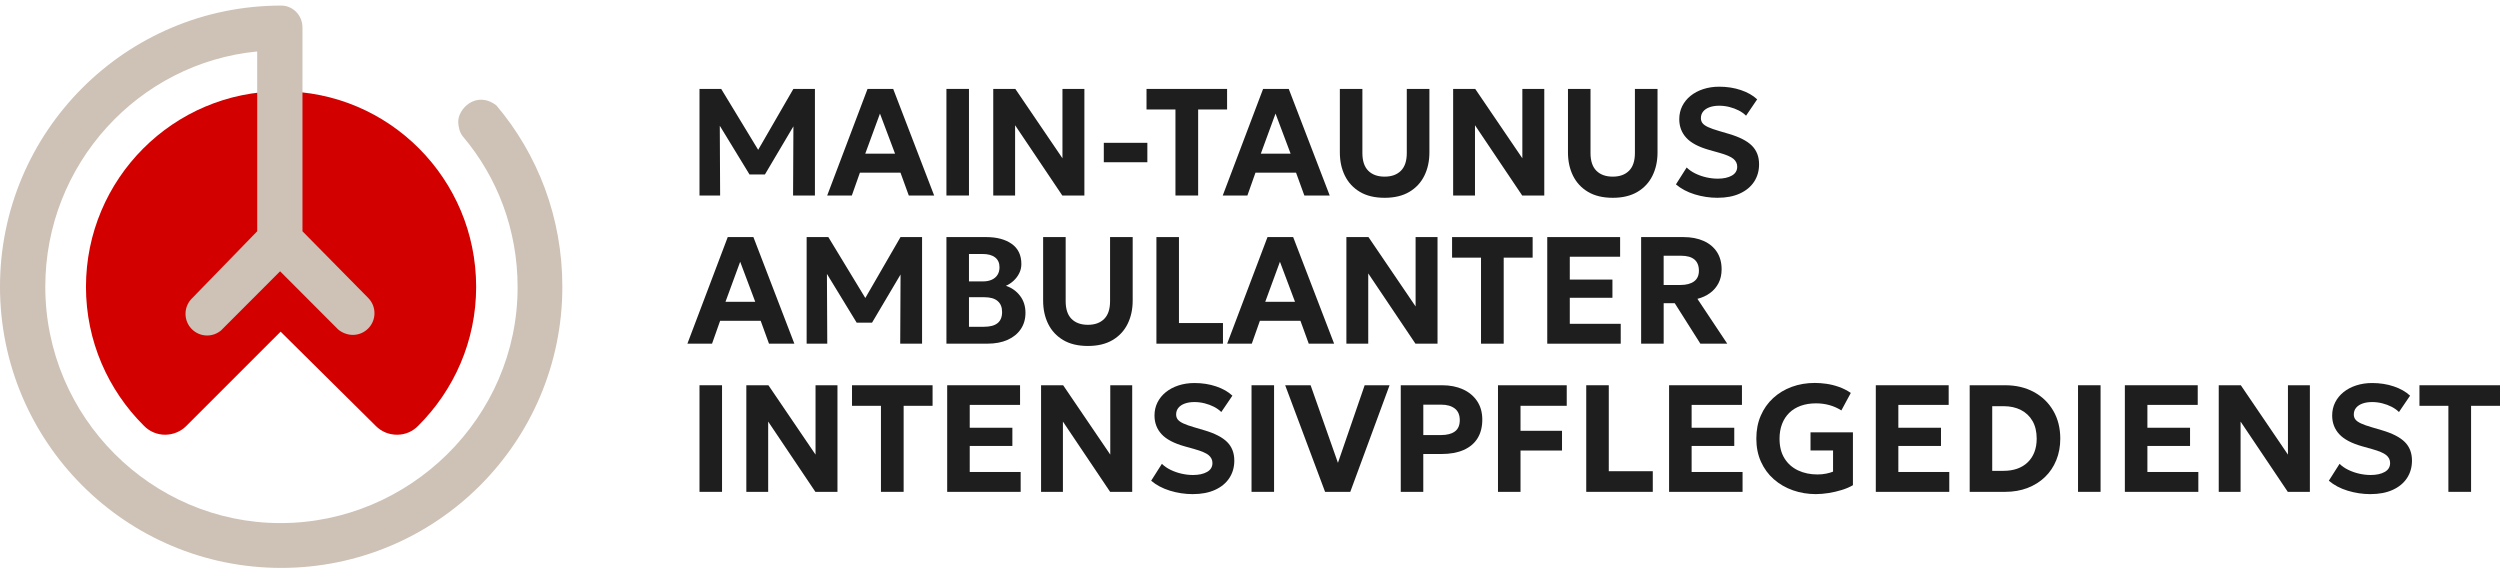 <?xml version="1.0" encoding="UTF-8"?><svg id="Ebene_1" xmlns="http://www.w3.org/2000/svg" viewBox="0 0 2179.64 500"><defs><style>.cls-1{fill:#cec1b6;}.cls-2{fill:#d30000;}.cls-3{fill:#1e1e1e;}</style></defs><path class="cls-2" d="M244.64,289.17l-82.48,82.47c-4.65,4.57-11.26,7.38-18.28,7.38s-13.72-2.94-18.41-7.82c-31.1-30.9-50.52-73.75-50.52-121.06,0-94.2,76.22-170.57,170.25-170.57s169.93,76.37,169.93,170.57c0,47.32-19.44,90.15-50.52,121.06-4.69,4.87-11.13,7.82-18.41,7.82s-13.63-2.81-18.28-7.38l-83.26-82.47Z"/><path class="cls-1" d="M192.78,288.03c-3.28,2.78-7.55,4.47-12.19,4.47-10.42,0-18.85-8.46-18.85-18.89,0-4.9,1.86-9.36,4.91-12.72l57.59-59.25V44.87C121.03,54.78,39.48,142.92,39.48,250c0,113.76,92.75,206.06,205.09,206.06s206.71-91.85,206.71-205.61c0-50-17.54-95.86-47.8-131.56-2.56-3.23-3.74-7.53-3.97-12.18-.58-11.61,15.55-28.14,33.2-14.88,36.19,42.72,57.57,97.78,57.57,158.15,0,135.39-109.75,245.14-245.14,245.14S0,385.39,0,250,109.75,4.87,245.14,4.87c10.42,0,18.57,8.64,18.57,19.08v177.69l57.33,58.16c3.37,3.41,5.44,8.11,5.44,13.29,0,10.44-8.44,18.89-18.86,18.89-4.71,0-9.51-1.89-12.82-4.75l-50.6-50.7-51.43,51.5Z"/><path class="cls-3" d="M609.86,170.46v-92.94h18.92l36.18,59.61-7.77.13,34.52-59.75h18.79v92.94h-19.05l.33-67.58,3.52,1.26-28.41,48h-13.41l-29.28-48,3.32-1.26.33,67.58h-17.99Z"/><path class="cls-3" d="M721.19,170.46l35.18-92.94h22.37l35.71,92.94h-22.11l-7.24-19.92h-35.38l-7.04,19.92h-21.51ZM754.38,133.95h25.96l-13.14-34.92-12.81,34.92Z"/><path class="cls-3" d="M825.15,170.46v-92.94h19.65v92.94h-19.65Z"/><path class="cls-3" d="M865.97,170.46v-92.94h19.25l41.09,60.48v-60.48h19.12v92.94h-19.25l-41.16-61.27v61.27h-19.05Z"/><path class="cls-3" d="M962.36,141.45v-16.93h37.97v16.93h-37.97Z"/><path class="cls-3" d="M1024.83,170.46v-75.01h-25.23v-17.92h70.24v17.92h-25.23v75.01h-19.78Z"/><path class="cls-3" d="M1066.06,170.46l35.18-92.94h22.37l35.71,92.94h-22.11l-7.24-19.92h-35.38l-7.04,19.92h-21.51ZM1099.25,133.95h25.96l-13.14-34.92-12.81,34.92Z"/><path class="cls-3" d="M1207.19,172.45c-8.59,0-15.77-1.72-21.54-5.15-5.78-3.43-10.13-8.12-13.08-14.07-2.94-5.95-4.41-12.73-4.41-20.35v-55.36h19.65v55.9c0,6.9,1.72,12.06,5.15,15.47,3.43,3.41,8.18,5.11,14.24,5.11s10.74-1.7,14.17-5.11c3.43-3.41,5.15-8.56,5.15-15.47v-55.9h19.72v55.36c0,7.57-1.47,14.34-4.41,20.31-2.94,5.97-7.31,10.68-13.11,14.11-5.8,3.43-12.97,5.15-21.51,5.15Z"/><path class="cls-3" d="M1266.93,170.46v-92.94h19.25l41.09,60.48v-60.48h19.12v92.94h-19.25l-41.16-61.27v61.27h-19.05Z"/><path class="cls-3" d="M1406.08,172.45c-8.59,0-15.77-1.72-21.54-5.15-5.78-3.43-10.13-8.12-13.08-14.07-2.94-5.95-4.41-12.73-4.41-20.35v-55.36h19.65v55.9c0,6.9,1.72,12.06,5.15,15.47,3.43,3.41,8.18,5.11,14.24,5.11s10.74-1.7,14.17-5.11c3.43-3.41,5.15-8.56,5.15-15.47v-55.9h19.72v55.36c0,7.57-1.47,14.34-4.41,20.31-2.94,5.97-7.31,10.68-13.11,14.11-5.8,3.43-12.97,5.15-21.51,5.15Z"/><path class="cls-3" d="M1497.55,172.45c-6.86,0-13.52-1-19.98-2.99-6.46-1.99-11.93-4.89-16.4-8.7l9.36-14.74c2.04,2.04,4.55,3.78,7.53,5.24,2.99,1.46,6.17,2.58,9.56,3.35,3.39.77,6.72,1.16,9.99,1.16,5.05,0,9.14-.89,12.28-2.66,3.14-1.77,4.71-4.36,4.71-7.77,0-2.74-1.11-5.03-3.32-6.87-2.21-1.84-6.33-3.6-12.35-5.28l-8.5-2.39c-9.34-2.61-16.07-6.15-20.18-10.62-4.12-4.47-6.17-9.89-6.17-16.26,0-4.16.86-7.97,2.59-11.42,1.73-3.45,4.15-6.44,7.27-8.96s6.81-4.48,11.09-5.87c4.27-1.39,8.91-2.09,13.91-2.09,6.77,0,13.07.99,18.89,2.95,5.82,1.97,10.54,4.66,14.17,8.07l-9.69,14.27c-1.77-1.77-3.91-3.3-6.41-4.58-2.5-1.28-5.21-2.29-8.13-3.02-2.92-.73-5.86-1.1-8.83-1.1-3.19,0-5.99.43-8.4,1.29-2.41.86-4.28,2.1-5.61,3.72-1.33,1.62-1.99,3.55-1.99,5.81,0,1.73.48,3.2,1.43,4.41.95,1.22,2.57,2.36,4.85,3.42,2.28,1.06,5.41,2.17,9.39,3.32l8.76,2.59c9.2,2.7,15.89,6.13,20.05,10.29,4.16,4.16,6.24,9.56,6.24,16.2,0,5.75-1.45,10.83-4.35,15.24-2.9,4.4-7.06,7.83-12.48,10.29-5.42,2.46-11.85,3.68-19.28,3.68Z"/><path class="cls-3" d="M599.31,299.64l35.18-92.94h22.37l35.71,92.94h-22.11l-7.24-19.92h-35.38l-7.04,19.92h-21.51ZM632.5,263.13h25.96l-13.14-34.92-12.81,34.92Z"/><path class="cls-3" d="M703.27,299.64v-92.94h18.92l36.18,59.61-7.77.13,34.52-59.75h18.79v92.94h-19.05l.33-67.58,3.52,1.26-28.41,48h-13.41l-29.28-48,3.32-1.26.33,67.58h-17.99Z"/><path class="cls-3" d="M825.15,299.64v-92.94h34.59c9.29,0,16.74,1.98,22.34,5.94,5.6,3.96,8.4,9.81,8.4,17.56,0,2.88-.62,5.55-1.86,8.03s-2.88,4.66-4.91,6.54c-2.04,1.88-4.27,3.35-6.71,4.41,5.05,1.68,9.15,4.58,12.31,8.7,3.16,4.12,4.75,9.07,4.75,14.87,0,5.4-1.35,10.11-4.05,14.14-2.7,4.03-6.53,7.16-11.48,9.39-4.96,2.24-10.87,3.35-17.72,3.35h-35.65ZM844.8,245.34h12.21c2.96,0,5.52-.49,7.67-1.46,2.15-.97,3.81-2.38,4.98-4.22,1.17-1.84,1.76-4.06,1.76-6.67,0-3.72-1.27-6.57-3.82-8.56-2.55-1.99-6.19-2.99-10.92-2.99h-11.88v23.9ZM844.8,284.9h13.08c5.31,0,9.27-1.06,11.88-3.19,2.61-2.12,3.92-5.33,3.92-9.63s-1.28-7.36-3.85-9.59c-2.57-2.23-6.42-3.35-11.55-3.35h-13.48v25.76Z"/><path class="cls-3" d="M948.49,301.63c-8.59,0-15.77-1.72-21.54-5.15-5.78-3.43-10.13-8.12-13.08-14.07-2.94-5.95-4.41-12.73-4.41-20.35v-55.36h19.65v55.9c0,6.9,1.72,12.06,5.15,15.47,3.43,3.41,8.18,5.11,14.24,5.11s10.74-1.7,14.17-5.11c3.43-3.41,5.15-8.56,5.15-15.47v-55.9h19.72v55.36c0,7.57-1.47,14.34-4.41,20.31-2.94,5.97-7.31,10.68-13.11,14.11-5.8,3.43-12.97,5.15-21.51,5.15Z"/><path class="cls-3" d="M1008.23,299.64v-92.94h19.65v74.95h38.37v17.99h-58.02Z"/><path class="cls-3" d="M1069.9,299.64l35.18-92.94h22.37l35.71,92.94h-22.11l-7.24-19.92h-35.38l-7.04,19.92h-21.51ZM1103.1,263.13h25.96l-13.14-34.92-12.81,34.92Z"/><path class="cls-3" d="M1173.86,299.64v-92.94h19.25l41.09,60.48v-60.48h19.12v92.94h-19.25l-41.16-61.27v61.27h-19.05Z"/><path class="cls-3" d="M1291.23,299.64v-75.01h-25.23v-17.92h70.24v17.92h-25.23v75.01h-19.78Z"/><path class="cls-3" d="M1348.98,299.64v-92.94h63.53v17.13h-43.88v19.92h37.18v15.87h-37.18v22.7h44.41v17.33h-64.06Z"/><path class="cls-3" d="M1430.83,299.64v-92.94h36.84c6.73,0,12.6,1.12,17.63,3.35,5.02,2.24,8.9,5.46,11.62,9.66,2.72,4.2,4.08,9.23,4.08,15.07,0,4.6-.91,8.64-2.72,12.12-1.82,3.47-4.3,6.36-7.47,8.66-3.16,2.3-6.8,3.96-10.92,4.98l26.02,39.1h-23.43l-22.37-35.32h-9.63v35.32h-19.65ZM1450.48,248.46h14.6c5.05,0,9-1.03,11.85-3.09,2.85-2.06,4.28-5.19,4.28-9.39s-1.32-7.59-3.95-9.76c-2.63-2.17-6.47-3.25-11.52-3.25h-15.27v25.49Z"/><path class="cls-3" d="M609.86,428.82v-92.94h19.65v92.94h-19.65Z"/><path class="cls-3" d="M650.69,428.82v-92.94h19.25l41.09,60.48v-60.48h19.12v92.94h-19.25l-41.16-61.27v61.27h-19.05Z"/><path class="cls-3" d="M768.06,428.82v-75.01h-25.23v-17.92h70.24v17.92h-25.23v75.01h-19.78Z"/><path class="cls-3" d="M825.81,428.82v-92.94h63.53v17.13h-43.88v19.92h37.18v15.87h-37.18v22.7h44.41v17.33h-64.06Z"/><path class="cls-3" d="M907.66,428.82v-92.94h19.25l41.09,60.48v-60.48h19.12v92.94h-19.25l-41.16-61.27v61.27h-19.05Z"/><path class="cls-3" d="M1040.03,430.81c-6.86,0-13.52-1-19.98-2.99-6.46-1.99-11.93-4.89-16.4-8.7l9.36-14.74c2.04,2.04,4.55,3.78,7.53,5.24,2.99,1.46,6.17,2.58,9.56,3.35,3.39.77,6.72,1.16,9.99,1.16,5.05,0,9.14-.89,12.28-2.66,3.14-1.77,4.71-4.36,4.71-7.77,0-2.74-1.11-5.03-3.32-6.87-2.21-1.84-6.33-3.6-12.35-5.28l-8.5-2.39c-9.34-2.61-16.07-6.15-20.18-10.62-4.12-4.47-6.17-9.89-6.17-16.26,0-4.16.86-7.97,2.59-11.42,1.73-3.45,4.15-6.44,7.27-8.96,3.12-2.52,6.81-4.48,11.09-5.87,4.27-1.39,8.91-2.09,13.91-2.09,6.77,0,13.07.99,18.89,2.95,5.82,1.97,10.54,4.66,14.17,8.07l-9.69,14.27c-1.77-1.77-3.91-3.3-6.41-4.58-2.5-1.28-5.21-2.29-8.13-3.02-2.92-.73-5.86-1.1-8.83-1.1-3.19,0-5.99.43-8.4,1.29-2.41.86-4.28,2.1-5.61,3.72-1.33,1.62-1.99,3.55-1.99,5.81,0,1.73.48,3.2,1.43,4.41.95,1.22,2.57,2.36,4.85,3.42,2.28,1.06,5.41,2.17,9.39,3.32l8.76,2.59c9.2,2.7,15.89,6.13,20.05,10.29,4.16,4.16,6.24,9.56,6.24,16.2,0,5.75-1.45,10.83-4.35,15.24-2.9,4.4-7.06,7.83-12.48,10.29-5.42,2.46-11.85,3.68-19.28,3.68Z"/><path class="cls-3" d="M1091.15,428.82v-92.94h19.65v92.94h-19.65Z"/><path class="cls-3" d="M1155.28,428.82l-34.79-92.94h22.17l23.83,67.65,23.3-67.65h21.71l-34.25,92.94h-21.97Z"/><path class="cls-3" d="M1221.26,428.82v-92.94h36.05c6.81,0,12.86,1.18,18.12,3.55,5.27,2.37,9.4,5.8,12.41,10.29,3.01,4.49,4.51,9.88,4.51,16.16s-1.39,11.85-4.18,16.3c-2.79,4.45-6.83,7.83-12.12,10.16-5.29,2.32-11.7,3.49-19.22,3.49h-15.93v32.99h-19.65ZM1240.91,379.3h15.6c5.09,0,9.06-1.04,11.92-3.12,2.86-2.08,4.28-5.38,4.28-9.89s-1.46-7.94-4.38-10.16c-2.92-2.21-6.82-3.32-11.68-3.32h-15.73v26.49Z"/><path class="cls-3" d="M1306.03,428.82v-92.94h59.94v17.92h-40.3v21.77h36.18v17.26h-36.18v35.98h-19.65Z"/><path class="cls-3" d="M1382.97,428.82v-92.94h19.65v74.95h38.37v17.99h-58.02Z"/><path class="cls-3" d="M1455.2,428.82v-92.94h63.53v17.13h-43.88v19.92h37.18v15.87h-37.18v22.7h44.41v17.33h-64.06Z"/><path class="cls-3" d="M1583.45,430.81c-7.21,0-13.99-1.12-20.31-3.35-6.33-2.23-11.87-5.44-16.63-9.63-4.76-4.18-8.49-9.26-11.19-15.24-2.7-5.98-4.05-12.7-4.05-20.18s1.29-14.07,3.88-20.05c2.59-5.98,6.21-11.09,10.85-15.34,4.65-4.25,10.06-7.5,16.23-9.76,6.17-2.26,12.85-3.39,20.01-3.39,3.27,0,6.68.26,10.22.76,3.54.51,7.11,1.39,10.72,2.66,3.61,1.26,7.09,3.02,10.46,5.28l-8.23,15.27c-3.28-2.08-6.76-3.63-10.46-4.65-3.7-1.02-7.58-1.53-11.65-1.53-4.91,0-9.34.71-13.28,2.12-3.94,1.42-7.28,3.46-10.02,6.14-2.74,2.68-4.85,5.92-6.31,9.73-1.46,3.81-2.19,8.08-2.19,12.81,0,6.82,1.44,12.54,4.31,17.16,2.88,4.63,6.81,8.12,11.82,10.49,5,2.37,10.64,3.55,16.93,3.55,2.74,0,5.29-.24,7.63-.73,2.35-.49,4.34-1.06,5.97-1.73v-18.46h-19.65v-15.8h36.98v46.07c-2.66,1.59-5.87,2.98-9.63,4.15-3.76,1.17-7.62,2.07-11.58,2.69-3.96.62-7.58.93-10.85.93Z"/><path class="cls-3" d="M1635.43,428.82v-92.94h63.53v17.13h-43.88v19.92h37.18v15.87h-37.18v22.7h44.41v17.33h-64.06Z"/><path class="cls-3" d="M1717.28,428.82v-92.94h30.93c9.47,0,17.82,1.97,25.06,5.91,7.24,3.94,12.88,9.4,16.93,16.4,4.05,6.99,6.07,15.07,6.07,24.23,0,6.82-1.16,13.08-3.49,18.79-2.32,5.71-5.61,10.61-9.86,14.7-4.25,4.09-9.32,7.27-15.2,9.53-5.89,2.26-12.39,3.39-19.52,3.39h-30.93ZM1736.93,410.5h9.89c4.34,0,8.27-.61,11.78-1.83,3.52-1.22,6.56-3.04,9.13-5.48,2.57-2.43,4.54-5.39,5.91-8.86,1.37-3.47,2.06-7.45,2.06-11.92,0-6.02-1.21-11.13-3.62-15.33-2.41-4.2-5.79-7.41-10.12-9.63-4.34-2.21-9.38-3.32-15.14-3.32h-9.89v56.36Z"/><path class="cls-3" d="M1811.74,428.82v-92.94h19.65v92.94h-19.65Z"/><path class="cls-3" d="M1852.57,428.82v-92.94h63.53v17.13h-43.88v19.92h37.18v15.87h-37.18v22.7h44.41v17.33h-64.06Z"/><path class="cls-3" d="M1934.42,428.82v-92.94h19.25l41.09,60.48v-60.48h19.12v92.94h-19.25l-41.16-61.27v61.27h-19.05Z"/><path class="cls-3" d="M2066.79,430.81c-6.86,0-13.52-1-19.98-2.99-6.46-1.99-11.93-4.89-16.4-8.7l9.36-14.74c2.04,2.04,4.55,3.78,7.53,5.24,2.99,1.46,6.17,2.58,9.56,3.35,3.39.77,6.72,1.16,9.99,1.16,5.05,0,9.14-.89,12.28-2.66,3.14-1.77,4.71-4.36,4.71-7.77,0-2.74-1.11-5.03-3.32-6.87-2.21-1.84-6.33-3.6-12.35-5.28l-8.5-2.39c-9.34-2.61-16.07-6.15-20.18-10.62-4.12-4.47-6.17-9.89-6.17-16.26,0-4.16.86-7.97,2.59-11.42,1.73-3.45,4.15-6.44,7.27-8.96,3.12-2.52,6.81-4.48,11.09-5.87,4.27-1.39,8.91-2.09,13.91-2.09,6.77,0,13.07.99,18.89,2.95,5.82,1.97,10.54,4.66,14.17,8.07l-9.69,14.27c-1.77-1.77-3.91-3.3-6.41-4.58-2.5-1.28-5.21-2.29-8.13-3.02-2.92-.73-5.86-1.1-8.83-1.1-3.19,0-5.99.43-8.4,1.29-2.41.86-4.28,2.1-5.61,3.72-1.33,1.62-1.99,3.55-1.99,5.81,0,1.73.48,3.2,1.43,4.41.95,1.22,2.57,2.36,4.85,3.42,2.28,1.06,5.41,2.17,9.39,3.32l8.76,2.59c9.2,2.7,15.89,6.13,20.05,10.29,4.16,4.16,6.24,9.56,6.24,16.2,0,5.75-1.45,10.83-4.35,15.24-2.9,4.4-7.06,7.83-12.48,10.29-5.42,2.46-11.85,3.68-19.28,3.68Z"/><path class="cls-3" d="M2134.64,428.82v-75.01h-25.23v-17.92h70.24v17.92h-25.23v75.01h-19.78Z"/></svg>